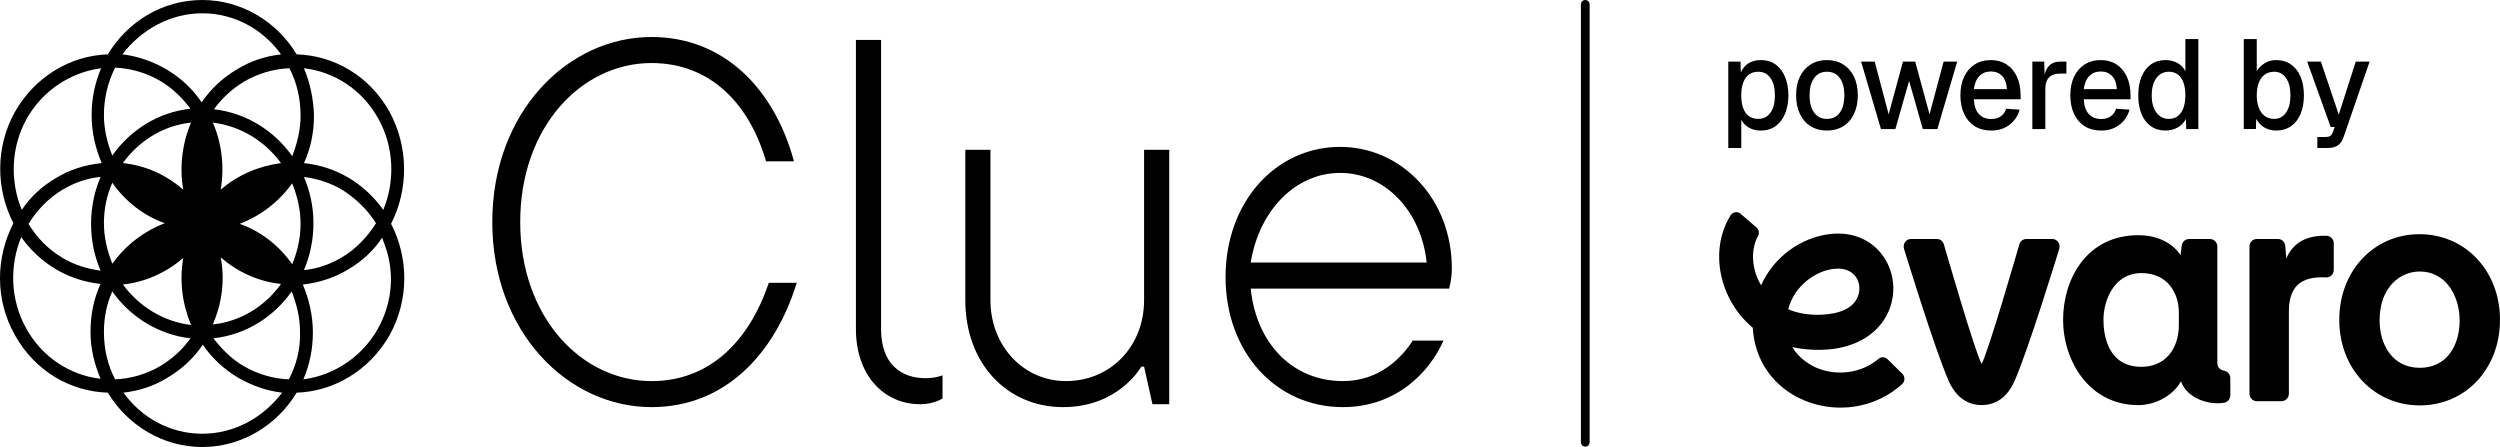 <svg width="151" height="27" viewBox="0 0 151 27" fill="none" xmlns="http://www.w3.org/2000/svg">
<path d="M23.521 6.741C22.306 4.576 20.18 3.353 17.919 3.283C16.738 1.327 14.612 0 12.216 0C9.786 0 7.694 1.327 6.513 3.283C4.286 3.353 2.126 4.611 0.911 6.741C-0.304 8.907 -0.236 11.457 0.81 13.482C-0.27 15.578 -0.304 18.128 0.911 20.259C2.126 22.424 4.252 23.647 6.513 23.717C7.694 25.673 9.82 27 12.216 27C14.612 27 16.738 25.673 17.919 23.717C20.146 23.647 22.306 22.389 23.521 20.259C24.735 18.093 24.668 15.543 23.622 13.518C24.668 11.457 24.702 8.907 23.521 6.741ZM18.358 4.122C20.214 4.331 21.901 5.449 22.846 7.16C23.824 8.907 23.858 10.968 23.149 12.679C22.61 11.911 21.901 11.247 21.091 10.758C20.214 10.234 19.302 9.955 18.358 9.85C18.763 8.977 18.965 7.999 18.965 6.951C18.931 5.973 18.729 4.995 18.358 4.122ZM18.358 10.688C19.168 10.793 19.944 11.038 20.652 11.457C21.496 11.981 22.205 12.679 22.711 13.482C22.205 14.286 21.53 15.019 20.652 15.543C19.944 15.962 19.168 16.242 18.358 16.312C18.729 15.439 18.931 14.495 18.931 13.482C18.931 12.47 18.729 11.561 18.358 10.688ZM12.216 0.803C14.173 0.803 15.894 1.781 16.974 3.283C16.063 3.388 15.152 3.668 14.308 4.191C13.431 4.715 12.722 5.379 12.182 6.182C11.642 5.379 10.934 4.715 10.056 4.191C9.213 3.702 8.302 3.388 7.39 3.283C8.504 1.816 10.259 0.803 12.216 0.803ZM13.33 15.543C14.376 16.451 15.624 17.01 16.974 17.15C16.029 18.477 14.544 19.421 12.857 19.595C13.397 18.338 13.6 16.941 13.33 15.543ZM13.33 11.457C13.566 10.059 13.397 8.662 12.857 7.405C14.544 7.615 15.995 8.523 16.974 9.85C15.658 10.025 14.376 10.549 13.33 11.457ZM11.541 19.63C9.854 19.421 8.403 18.512 7.424 17.185C8.74 17.045 10.023 16.486 11.069 15.578C10.832 16.941 11.001 18.338 11.541 19.63ZM11.069 11.457C10.023 10.549 8.774 9.99 7.424 9.85C8.369 8.523 9.854 7.58 11.541 7.405C11.001 8.662 10.832 10.095 11.069 11.457ZM6.952 4.087C7.897 4.122 8.841 4.401 9.685 4.89C10.394 5.309 11.001 5.903 11.507 6.567C9.55 6.776 7.863 7.859 6.783 9.396C6.479 8.627 6.277 7.824 6.277 6.951C6.277 5.938 6.513 4.96 6.952 4.087ZM6.783 11.038C7.559 12.155 8.673 13.028 9.955 13.482C8.673 13.972 7.593 14.81 6.783 15.928C6.479 15.159 6.277 14.356 6.277 13.482C6.277 12.609 6.446 11.806 6.783 11.038ZM6.074 22.878C4.218 22.669 2.531 21.551 1.586 19.84C0.608 18.093 0.574 16.032 1.283 14.321C1.822 15.089 2.531 15.753 3.341 16.242C4.218 16.766 5.13 17.045 6.074 17.15C5.669 18.023 5.467 19.001 5.467 20.049C5.467 21.062 5.703 22.005 6.074 22.878ZM6.074 16.347C5.264 16.242 4.488 15.997 3.78 15.578C2.902 15.054 2.227 14.356 1.721 13.518C2.227 12.714 2.902 11.981 3.78 11.457C4.488 11.038 5.264 10.758 6.074 10.688C5.703 11.561 5.501 12.505 5.501 13.518C5.501 14.53 5.703 15.473 6.074 16.347ZM3.375 10.758C2.531 11.247 1.822 11.911 1.316 12.679C0.608 10.968 0.641 8.907 1.62 7.16C2.565 5.484 4.252 4.366 6.108 4.122C5.737 4.995 5.534 5.938 5.534 6.951C5.534 7.999 5.771 8.977 6.142 9.85C5.163 9.955 4.218 10.234 3.375 10.758ZM6.277 20.049C6.277 19.176 6.446 18.338 6.783 17.604C7.863 19.141 9.584 20.224 11.507 20.433C11.035 21.097 10.428 21.656 9.685 22.11C8.841 22.599 7.897 22.878 6.952 22.913C6.513 22.075 6.277 21.097 6.277 20.049ZM12.216 26.197C10.259 26.197 8.538 25.219 7.458 23.717C8.369 23.612 9.28 23.332 10.124 22.808C11.001 22.285 11.71 21.621 12.25 20.818C12.79 21.621 13.498 22.285 14.376 22.808C15.219 23.298 16.13 23.612 17.041 23.717C15.894 25.219 14.173 26.197 12.216 26.197ZM17.447 22.913C16.502 22.878 15.557 22.599 14.713 22.11C14.005 21.691 13.397 21.097 12.891 20.433C14.848 20.224 16.535 19.141 17.615 17.604C17.919 18.373 18.121 19.176 18.121 20.049C18.155 21.097 17.885 22.075 17.447 22.913ZM17.649 15.962C16.873 14.845 15.759 13.972 14.477 13.518C15.759 13.028 16.839 12.19 17.649 11.072C17.953 11.841 18.155 12.644 18.155 13.518C18.155 14.391 17.953 15.229 17.649 15.962ZM17.649 9.431C16.569 7.894 14.848 6.811 12.925 6.602C13.397 5.938 14.005 5.379 14.747 4.925C15.591 4.436 16.535 4.157 17.48 4.122C17.919 4.96 18.155 5.938 18.155 6.986C18.155 7.824 17.953 8.662 17.649 9.431ZM22.812 19.875C21.867 21.551 20.18 22.669 18.324 22.913C18.695 22.04 18.898 21.097 18.898 20.084C18.898 19.036 18.661 18.058 18.29 17.185C19.235 17.08 20.146 16.801 21.023 16.277C21.867 15.788 22.576 15.124 23.082 14.356C23.183 14.635 23.284 14.915 23.386 15.229C23.824 16.801 23.622 18.442 22.812 19.875Z" fill="black"/>
<path d="M51.698 2.41H53.217V19.875C53.217 21.97 54.398 22.843 55.916 22.843C56.524 22.843 56.929 22.669 56.929 22.669V24.066C56.929 24.066 56.422 24.415 55.579 24.415C53.385 24.415 51.698 22.669 51.698 19.875V2.41Z" fill="black"/>
<path d="M48.125 17.08C46.775 21.446 43.738 24.59 39.351 24.59C34.289 24.59 29.734 20.049 29.734 13.413C29.734 6.776 34.289 2.235 39.351 2.235C43.738 2.235 46.775 5.379 47.956 9.745H46.269C45.256 6.252 42.894 3.807 39.351 3.807C35.133 3.807 31.421 7.649 31.421 13.413C31.421 19.176 35.133 23.018 39.351 23.018C42.894 23.018 45.256 20.573 46.438 17.08H48.125Z" fill="black"/>
<path d="M58.305 9.047H59.823V18.128C59.823 20.922 61.848 23.018 64.379 23.018C67.079 23.018 69.103 20.922 69.103 18.128V9.047H70.622V24.415H69.609L69.103 22.145H68.934C68.934 22.145 67.585 24.59 64.21 24.59C60.836 24.59 58.305 21.97 58.305 18.128V9.047Z" fill="black"/>
<path d="M87.185 20.573C86.341 22.494 84.317 24.59 81.111 24.59C77.061 24.59 74.024 21.272 74.024 16.731C74.024 12.19 77.061 8.872 80.942 8.872C84.654 8.872 87.691 12.015 87.691 16.207C87.691 16.905 87.523 17.43 87.523 17.43H75.543C75.88 20.748 78.074 23.018 81.111 23.018C83.304 23.018 84.654 21.621 85.329 20.573H87.185ZM86.173 15.858C85.835 12.714 83.642 10.444 80.942 10.444C78.243 10.444 76.049 12.714 75.543 15.858H86.173Z" fill="black"/>
<path d="M95.75 0C95.604 0 95.486 0.122 95.486 0.273V26.705C95.486 26.856 95.604 26.978 95.75 26.978C95.896 26.978 96.014 26.856 96.014 26.705V0.273C96.014 0.122 95.896 0 95.75 0Z" fill="black"/>
<path d="M114 21.692C113.85 21.545 113.621 21.539 113.456 21.679C112.453 22.528 110.993 22.741 109.738 22.223C109.382 22.075 108.658 21.672 108.263 20.963C108.93 21.115 109.688 21.166 110.411 21.108C112.141 20.97 113.469 20.144 114.055 18.838C114.546 17.743 114.431 16.462 113.759 15.493C113.05 14.474 111.875 13.979 110.534 14.136C108.775 14.341 107.144 15.508 106.369 17.231C106.334 17.172 106.276 17.065 106.246 17.006C105.785 16.082 105.76 15.027 106.185 14.254C106.279 14.081 106.238 13.864 106.087 13.734L105.127 12.909C105.054 12.846 104.944 12.804 104.84 12.814C104.702 12.829 104.588 12.906 104.524 13.009C103.642 14.424 103.606 16.326 104.431 17.977C104.786 18.688 105.277 19.305 105.869 19.797C105.972 21.774 107.135 23.422 108.983 24.186C109.679 24.474 110.412 24.62 111.162 24.62C112.56 24.62 113.887 24.112 114.895 23.191C114.979 23.116 115.026 23.009 115.027 22.891C115.03 22.772 114.984 22.658 114.901 22.576L114.001 21.691L114 21.692ZM110.76 16.239C111.356 16.168 111.829 16.344 112.098 16.73C112.341 17.079 112.373 17.543 112.199 17.948C111.891 18.663 111.043 18.963 110.015 19.009C109.345 19.038 108.594 18.945 108.009 18.676C108.382 17.231 109.693 16.362 110.758 16.237L110.76 16.239Z" fill="black"/>
<path d="M134.345 22.392C134.072 22.342 133.927 22.175 133.927 21.91V14.892C133.927 14.641 133.729 14.437 133.487 14.437H132.212C131.989 14.437 131.802 14.609 131.775 14.839L131.708 15.412C131.284 14.765 130.424 14.206 129.157 14.206C126.034 14.206 124.611 16.856 124.611 19.318C124.611 21.781 126.172 24.469 129.157 24.469C130.179 24.469 131.25 23.902 131.731 23.028C132.006 23.869 133.063 24.419 134.124 24.351L134.322 24.327C134.543 24.3 134.711 24.105 134.711 23.875V22.841C134.711 22.621 134.556 22.431 134.343 22.392H134.345ZM131.602 19.606C131.602 21.156 130.716 22.156 129.344 22.156C127.273 22.156 127.049 20.17 127.049 19.316C127.049 18.181 127.66 16.494 129.344 16.494C130.904 16.494 131.602 17.688 131.602 18.87V19.606Z" fill="black"/>
<path d="M140.533 14.242C139.352 14.202 138.521 14.629 138.091 15.608L138.03 14.852C138.011 14.617 137.819 14.434 137.592 14.434H136.308C136.066 14.434 135.868 14.639 135.868 14.889V23.776C135.868 24.027 136.066 24.231 136.308 24.231H137.809C138.051 24.231 138.248 24.027 138.248 23.776V18.81C138.248 18.094 138.42 17.562 138.76 17.227C139.125 16.868 139.693 16.712 140.495 16.755C140.619 16.762 140.735 16.716 140.823 16.63C140.91 16.544 140.959 16.427 140.959 16.302V14.697C140.959 14.453 140.768 14.248 140.533 14.241V14.242Z" fill="black"/>
<path d="M146.136 14.145C143.375 14.145 141.292 16.367 141.292 19.316C141.292 22.264 143.382 24.486 146.156 24.486C148.929 24.486 151 22.264 151 19.316C151 16.367 148.91 14.145 146.136 14.145ZM146.154 22.215C144.478 22.215 143.728 20.779 143.728 19.355C143.728 17.324 144.986 16.398 146.154 16.398C147.735 16.398 148.562 17.885 148.562 19.355C148.562 20.826 147.818 22.215 146.154 22.215Z" fill="black"/>
<path d="M123.959 14.436H122.39C122.199 14.436 122.03 14.562 121.971 14.75C121.895 15.014 120.081 21.3 119.69 21.98C119.298 21.3 117.484 15.014 117.407 14.749C117.348 14.562 117.18 14.434 116.99 14.434H115.421C115.279 14.434 115.144 14.506 115.062 14.627C114.98 14.747 114.96 14.901 115.006 15.041C115.025 15.102 116.861 21.111 117.701 23.007C118.122 23.961 118.811 24.466 119.691 24.466C120.572 24.466 121.26 23.962 121.681 23.007C122.52 21.111 124.357 15.102 124.375 15.042C124.423 14.903 124.401 14.747 124.319 14.627C124.237 14.506 124.102 14.434 123.96 14.434L123.959 14.436Z" fill="black"/>
<path d="M105.172 7.232C105.217 7.32 105.271 7.402 105.339 7.475C105.459 7.605 105.607 7.706 105.778 7.778C105.951 7.849 106.136 7.885 106.333 7.885C106.718 7.885 107.034 7.787 107.284 7.591C107.533 7.394 107.717 7.136 107.839 6.813C107.96 6.492 108.02 6.139 108.02 5.757C108.02 5.375 107.96 5.022 107.839 4.701C107.717 4.38 107.533 4.12 107.284 3.923C107.036 3.727 106.719 3.629 106.333 3.629C106.037 3.629 105.776 3.707 105.55 3.862C105.372 3.984 105.245 4.166 105.145 4.378L105.129 3.72H104.389V8.941H105.173V7.232H105.172ZM105.298 4.969C105.382 4.754 105.5 4.595 105.653 4.49C105.805 4.385 105.986 4.333 106.192 4.333C106.508 4.333 106.755 4.458 106.936 4.709C107.115 4.96 107.205 5.309 107.205 5.757C107.205 6.205 107.115 6.556 106.936 6.805C106.756 7.056 106.508 7.181 106.192 7.181C105.986 7.181 105.804 7.129 105.649 7.024C105.494 6.919 105.376 6.76 105.294 6.545C105.213 6.332 105.172 6.067 105.172 5.757C105.172 5.447 105.214 5.183 105.298 4.969Z" fill="black"/>
<path d="M109.364 7.625C109.645 7.799 109.973 7.885 110.347 7.885C110.721 7.885 111.049 7.799 111.33 7.625C111.611 7.451 111.829 7.205 111.981 6.882C112.134 6.561 112.211 6.186 112.211 5.757C112.211 5.328 112.134 4.948 111.981 4.632C111.829 4.316 111.611 4.069 111.33 3.893C111.049 3.716 110.721 3.629 110.347 3.629C109.973 3.629 109.645 3.716 109.364 3.893C109.083 4.069 108.867 4.315 108.714 4.632C108.561 4.949 108.485 5.323 108.485 5.757C108.485 6.191 108.562 6.561 108.714 6.882C108.867 7.203 109.083 7.451 109.364 7.625ZM109.576 4.713C109.76 4.459 110.018 4.333 110.348 4.333C110.679 4.333 110.942 4.459 111.125 4.713C111.307 4.965 111.398 5.314 111.398 5.757C111.398 6.2 111.307 6.549 111.125 6.803C110.943 7.055 110.684 7.182 110.348 7.182C110.013 7.182 109.76 7.056 109.576 6.803C109.391 6.55 109.298 6.202 109.298 5.757C109.298 5.313 109.39 4.965 109.576 4.713Z" fill="black"/>
<path d="M114.482 7.794L115.309 4.884L116.137 7.794H117.018L118.215 3.72H117.395L116.544 6.905L115.679 3.72H114.939L114.074 6.905L113.232 3.72H112.41L113.609 7.794H114.482Z" fill="black"/>
<path d="M119.277 7.625C119.555 7.799 119.887 7.885 120.272 7.885C120.705 7.885 121.074 7.77 121.376 7.536C121.68 7.304 121.883 6.999 121.986 6.622L121.173 6.569C121.114 6.757 121.007 6.909 120.855 7.02C120.702 7.133 120.51 7.189 120.278 7.189C119.963 7.189 119.713 7.089 119.527 6.89C119.343 6.691 119.24 6.393 119.221 5.995H122.045V5.788C122.045 5.334 121.97 4.945 121.82 4.624C121.669 4.303 121.458 4.056 121.188 3.885C120.918 3.714 120.604 3.629 120.25 3.629C119.874 3.629 119.55 3.716 119.273 3.893C118.998 4.069 118.784 4.316 118.634 4.636C118.484 4.954 118.408 5.328 118.408 5.757C118.408 6.186 118.484 6.561 118.634 6.882C118.785 7.203 118.999 7.451 119.277 7.625ZM119.558 4.589C119.737 4.408 119.968 4.317 120.25 4.317C120.532 4.317 120.745 4.404 120.919 4.577C121.093 4.751 121.194 5.019 121.219 5.382H119.222C119.267 5.035 119.378 4.77 119.558 4.589Z" fill="black"/>
<path d="M124.811 3.72H124.433C124.152 3.72 123.929 3.805 123.764 3.974C123.645 4.096 123.555 4.272 123.494 4.498L123.472 3.72H122.754V7.794H123.538V5.389C123.538 5.171 123.572 4.991 123.638 4.853C123.705 4.715 123.805 4.613 123.938 4.547C124.072 4.481 124.237 4.447 124.433 4.447H124.811V3.72Z" fill="black"/>
<path d="M125.916 7.625C126.194 7.799 126.526 7.885 126.91 7.885C127.343 7.885 127.712 7.77 128.015 7.536C128.319 7.304 128.521 6.999 128.625 6.622L127.811 6.569C127.752 6.757 127.646 6.909 127.493 7.02C127.341 7.133 127.149 7.189 126.917 7.189C126.601 7.189 126.351 7.089 126.166 6.89C125.981 6.691 125.879 6.393 125.859 5.995H128.684V5.788C128.684 5.334 128.608 4.945 128.458 4.624C128.307 4.303 128.097 4.056 127.827 3.885C127.556 3.714 127.242 3.629 126.888 3.629C126.513 3.629 126.189 3.716 125.912 3.893C125.636 4.069 125.422 4.316 125.272 4.636C125.122 4.954 125.047 5.328 125.047 5.757C125.047 6.186 125.122 6.561 125.272 6.882C125.424 7.203 125.638 7.451 125.916 7.625ZM126.196 4.589C126.376 4.408 126.606 4.317 126.888 4.317C127.17 4.317 127.383 4.404 127.557 4.577C127.732 4.751 127.833 5.019 127.857 5.382H125.861C125.905 5.035 126.017 4.77 126.196 4.589Z" fill="black"/>
<path d="M129.916 7.625C130.164 7.799 130.456 7.885 130.792 7.885C131.068 7.885 131.315 7.823 131.535 7.698C131.755 7.573 131.919 7.401 132.028 7.181L132.049 7.794H132.781V2.358H131.997V4.295C131.888 4.085 131.728 3.922 131.516 3.805C131.303 3.687 131.063 3.629 130.792 3.629C130.456 3.629 130.165 3.716 129.919 3.889C129.673 4.063 129.484 4.309 129.35 4.628C129.217 4.946 129.15 5.323 129.15 5.757C129.15 6.191 129.216 6.568 129.347 6.886C129.477 7.205 129.667 7.451 129.916 7.625ZM130.245 4.713C130.432 4.459 130.683 4.333 130.998 4.333C131.21 4.333 131.391 4.388 131.538 4.498C131.685 4.608 131.799 4.769 131.878 4.979C131.956 5.19 131.996 5.45 131.996 5.757C131.996 6.063 131.956 6.309 131.878 6.523C131.798 6.737 131.685 6.901 131.538 7.012C131.389 7.125 131.21 7.181 130.998 7.181C130.683 7.181 130.432 7.053 130.245 6.799C130.058 6.544 129.964 6.196 129.964 5.757C129.964 5.318 130.058 4.965 130.245 4.713Z" fill="black"/>
<path d="M136.279 7.181C136.393 7.4 136.554 7.572 136.763 7.698C136.973 7.823 137.213 7.885 137.485 7.885C137.825 7.885 138.12 7.799 138.371 7.625C138.623 7.451 138.816 7.206 138.952 6.886C139.088 6.568 139.156 6.191 139.156 5.757C139.156 5.323 139.088 4.946 138.952 4.628C138.816 4.309 138.623 4.063 138.371 3.889C138.12 3.715 137.824 3.629 137.485 3.629C137.213 3.629 136.976 3.695 136.771 3.828C136.566 3.961 136.412 4.116 136.308 4.295V2.358H135.524V7.792H136.256L136.277 7.179L136.279 7.181ZM136.434 4.987C136.518 4.775 136.639 4.613 136.796 4.502C136.954 4.389 137.144 4.333 137.365 4.333C137.661 4.333 137.897 4.459 138.075 4.713C138.252 4.965 138.342 5.314 138.342 5.757C138.342 6.2 138.253 6.549 138.075 6.803C137.897 7.056 137.659 7.182 137.358 7.182C137.141 7.182 136.954 7.125 136.796 7.01C136.639 6.894 136.518 6.731 136.434 6.516C136.35 6.301 136.308 6.049 136.308 5.758C136.308 5.468 136.35 5.201 136.434 4.989V4.987Z" fill="black"/>
<path d="M141.557 8.267L143.125 3.72H142.289L141.261 6.921L140.182 3.72H139.354L140.774 7.67H141.018L140.892 8.007C140.858 8.104 140.809 8.173 140.743 8.214C140.679 8.255 140.581 8.275 140.447 8.275H139.967V8.941H140.559C140.834 8.941 141.051 8.888 141.206 8.781C141.363 8.673 141.478 8.502 141.557 8.267Z" fill="black"/>
</svg>

